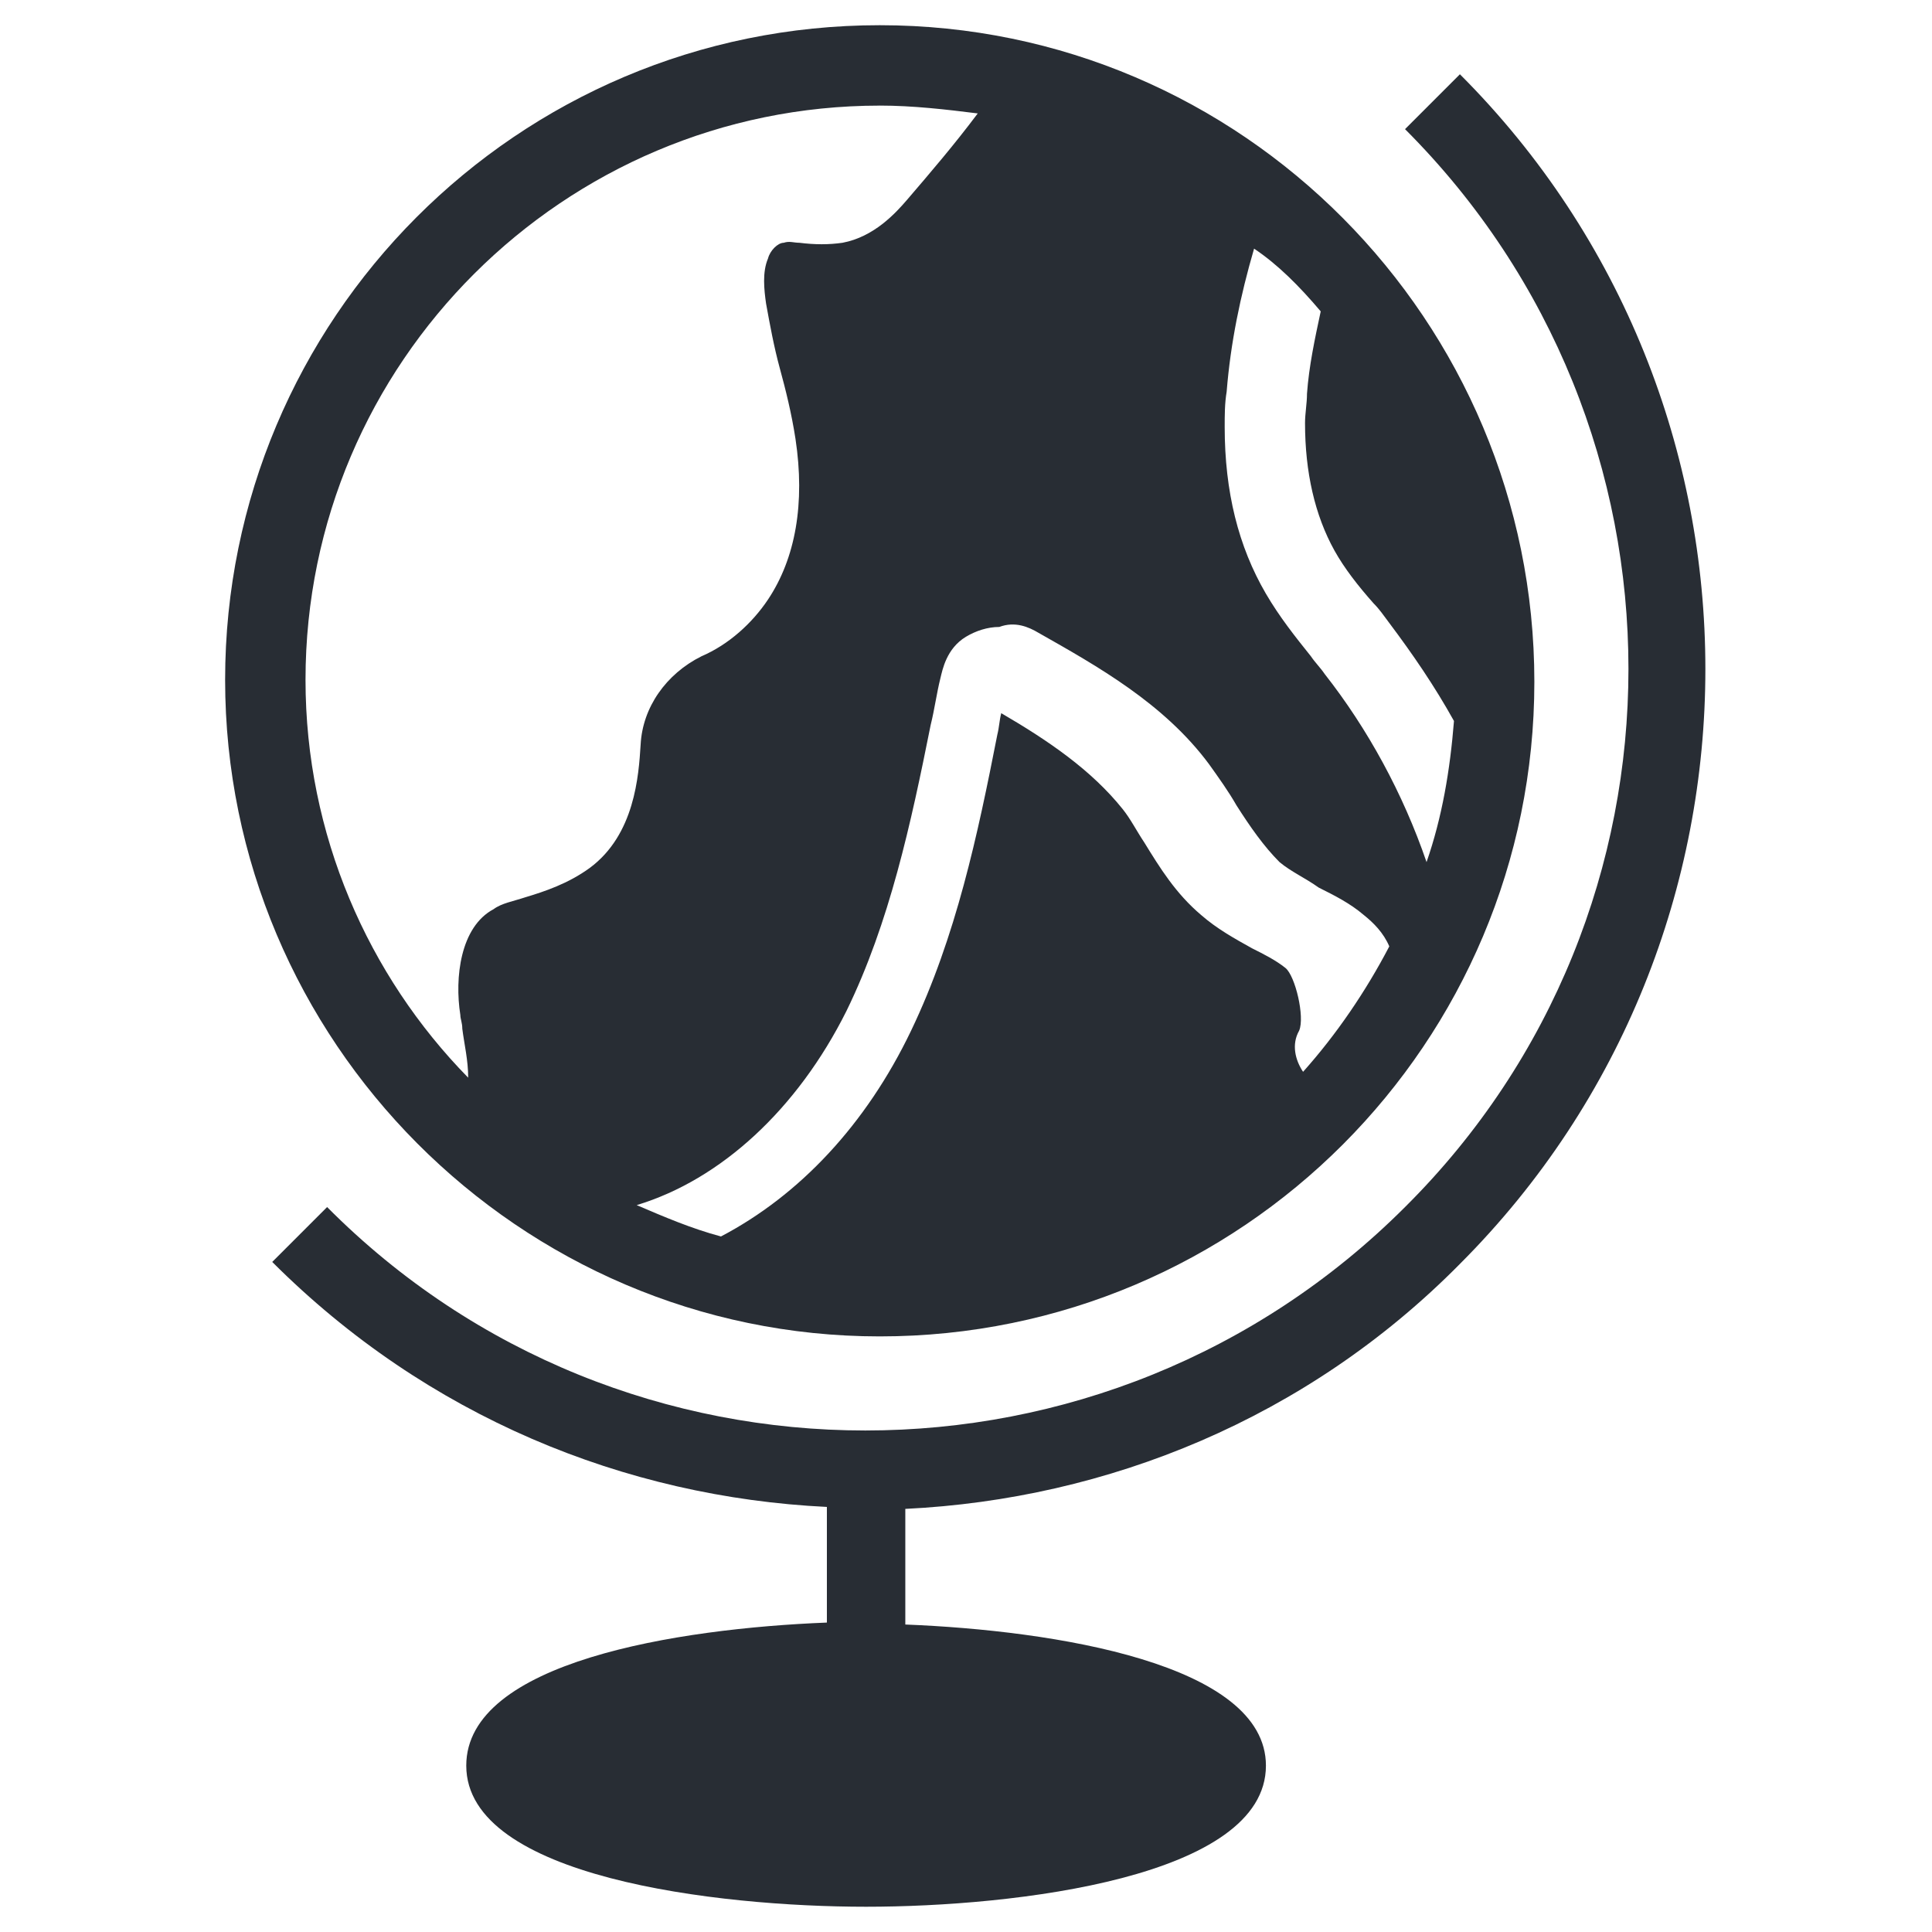 <?xml version="1.0" encoding="UTF-8"?>
<!-- Uploaded to: ICON Repo, www.svgrepo.com, Generator: ICON Repo Mixer Tools -->
<svg width="800px" height="800px" version="1.1" viewBox="144 144 512 512" xmlns="http://www.w3.org/2000/svg">
 <g fill="#282d34">
  <path d="m530.89 478.95c86.738-86.738 86.738-228.53 0-315.27l-14.543 14.543c78.949 78.949 78.949 207.24 0 285.66-78.949 78.949-207.24 78.949-285.66 0l-14.543 14.543c41.031 41.031 93.492 62.328 146.99 64.926v30.645c-39.477 1.559-95.57 10.387-95.57 37.914 0 29.605 66.48 37.395 105.96 37.395 39.473 0 105.96-7.789 105.96-37.395 0-27.008-56.094-35.84-95.566-37.395v-30.645c53.492-2.598 106.47-23.895 146.98-64.926z"/>
  <path d="m377.14 498.16c96.086 0 173.48-77.91 173.48-173.48 0-95.57-77.387-174-173.48-174-96.086 0-173.48 77.91-173.48 173.48 0 95.566 77.91 174 173.48 174zm42.07-186.46c15.582 8.828 33.242 18.699 45.188 34.801 2.598 3.637 5.195 7.269 7.269 10.906 3.637 5.715 7.269 10.906 11.426 15.062 3.117 2.598 6.754 4.156 10.387 6.754 4.156 2.078 8.309 4.156 11.945 7.269 2.598 2.078 5.195 4.676 6.754 8.309-6.234 11.945-14.023 23.371-22.852 33.242-2.078-3.117-3.117-7.269-1.039-10.906 1.559-3.637-1.039-14.543-3.637-16.621s-5.715-3.637-8.828-5.195c-4.676-2.598-9.348-5.195-13.504-8.828-6.754-5.715-10.906-12.465-15.062-19.219-2.078-3.117-3.637-6.234-5.715-8.828-8.309-10.387-19.738-18.18-32.203-25.449-0.52 2.078-0.52 3.637-1.039 5.715-5.195 26.488-10.906 53.496-22.852 78.43-11.945 24.93-29.605 43.629-50.383 54.535-7.789-2.078-15.062-5.195-22.332-8.309 22.332-6.754 42.59-25.449 55.574-51.418 11.426-23.371 17.141-49.863 22.332-75.832 1.039-4.156 1.559-8.309 2.598-12.465 0.52-2.078 1.559-7.789 6.754-10.906 2.598-1.559 5.715-2.598 8.828-2.598 4.16-1.566 7.793-0.008 10.391 1.551zm74.793-85.18c-1.559 7.269-3.117 14.543-3.637 21.812 0 2.598-0.52 5.195-0.52 7.789 0 12.984 2.598 24.41 7.789 33.762 2.598 4.676 6.234 9.348 10.387 14.023 1.559 1.559 2.598 3.117 4.156 5.195 6.234 8.309 11.945 16.621 17.141 25.969-1.039 12.984-3.117 25.449-7.269 37.395-6.234-18.18-15.582-35.32-27.008-49.863-1.039-1.559-2.598-3.117-3.637-4.676-4.156-5.195-8.309-10.387-11.945-16.621-7.269-12.465-10.906-27.008-10.906-44.148 0-3.117 0-6.234 0.52-9.348 1.039-12.984 3.637-25.449 7.269-37.914 6.234 4.156 11.949 9.871 17.66 16.625zm-116.86-54.539c8.828 0 17.66 1.039 25.969 2.078-6.234 8.309-12.465 15.582-18.699 22.852-3.117 3.637-8.828 9.867-17.141 11.426-3.637 0.52-7.269 0.52-11.426 0-1.559 0-2.598-0.52-4.156 0-1.559 0-3.637 2.078-4.156 4.156-1.559 3.637-1.039 8.309-0.52 11.945 1.039 5.715 2.078 11.426 3.637 17.141 1.559 5.715 3.117 11.945 4.156 18.699 2.598 17.141 0 31.684-7.269 42.59-4.156 6.234-10.387 11.945-17.66 15.062-9.348 4.676-15.582 13.504-16.102 23.371-0.52 8.309-1.559 23.891-13.504 32.723-5.715 4.156-11.945 6.234-17.141 7.789-3.117 1.039-6.234 1.559-8.309 3.117-8.828 4.676-10.387 18.18-8.828 28.047 0 1.039 0.52 2.078 0.52 3.637 0.52 4.156 1.559 8.309 1.559 12.984-26.488-27.008-43.109-64.402-43.109-105.43 0-84.141 68.559-152.18 152.18-152.18z"/>
 </g>
</svg>